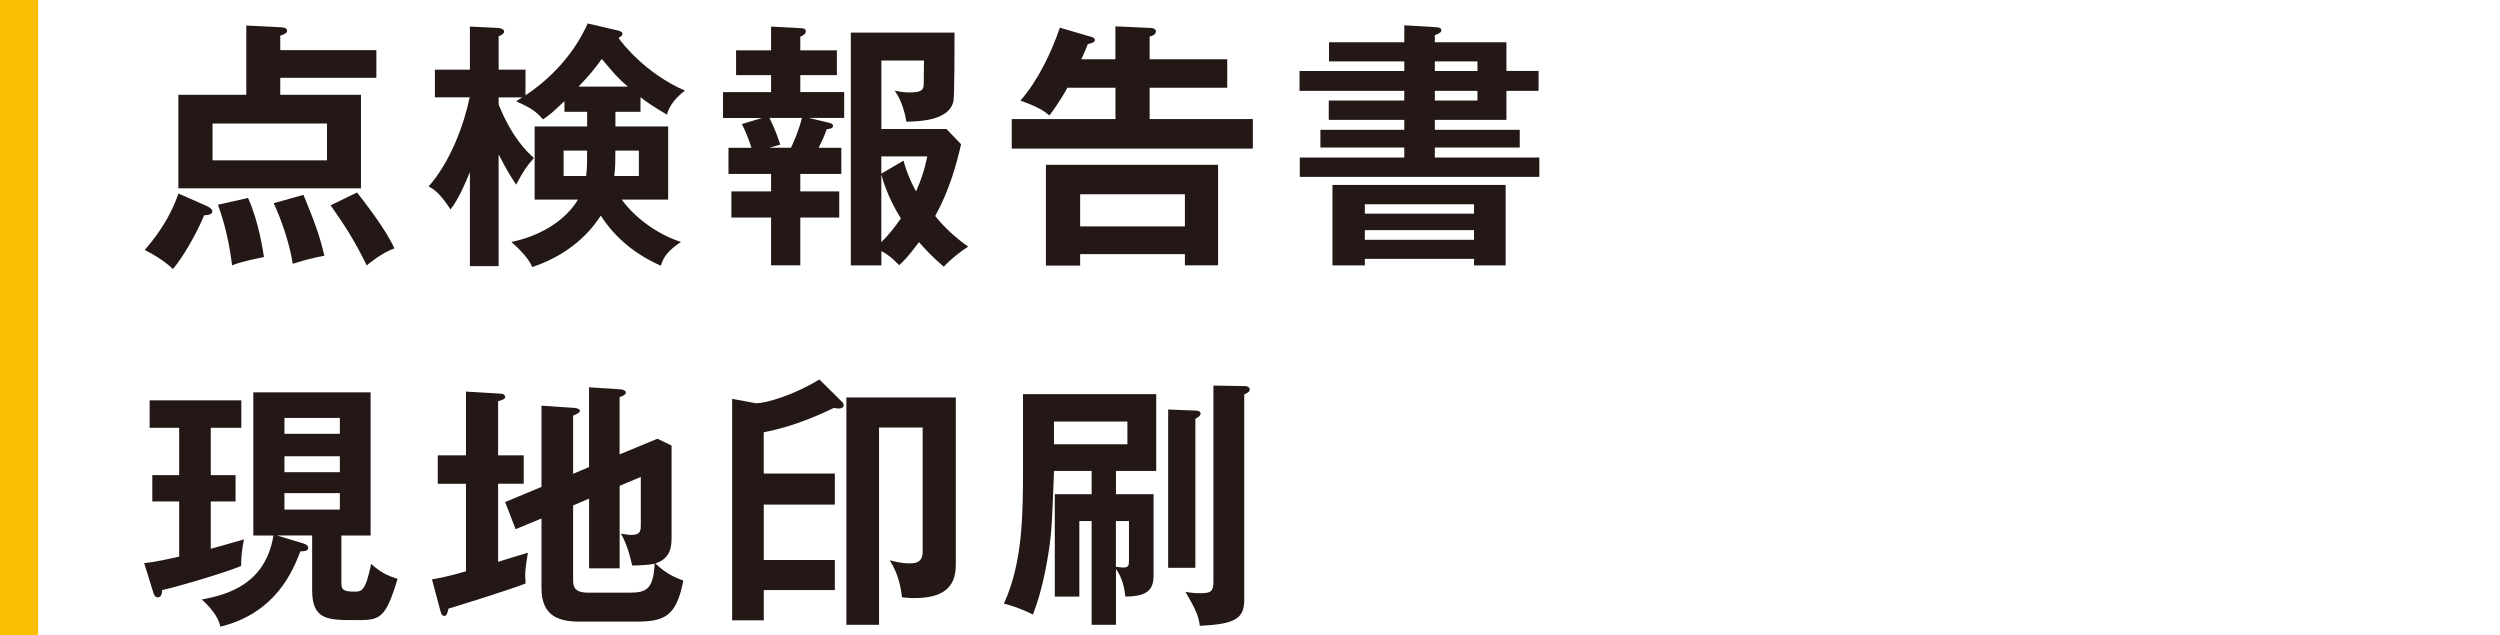 <?xml version="1.0" encoding="UTF-8"?>
<svg id="b" data-name="レイヤー 2" xmlns="http://www.w3.org/2000/svg" width="490" height="124.5" viewBox="0 0 490 124.5">
  <defs>
    <style>
      .d {
        fill: #fabe00;
      }

      .e {
        fill: none;
      }

      .f {
        fill: #231815;
      }
    </style>
  </defs>
  <g id="c" data-name="製作中">
    <g>
      <g>
        <rect class="d" y="0" width="7.47" height="124.5"/>
        <g>
          <path class="f" d="m40.44,40.34c.46.21,1.18.61,1.18,1.07,0,.72-1.13.77-1.59.77-1.43,3.43-4.04,8.09-6.14,10.55-1.79-1.74-4.25-3.12-5.53-3.74,1.43-1.64,4.76-5.58,6.61-11.06l5.48,2.41Zm33.33-30.52v5.43h-18.84v3.33h15.82v18.33h-35.79v-18.33h13.31V5l7.02.36c.56.05.97.21.97.72,0,.31-.36.61-1.33.92v2.82h18.84Zm-32.11,14.39v7.22h22.43v-7.22h-22.43Zm6.96,14.59c2.1,4.66,2.87,10.09,3.12,11.57-4.4.92-5.33,1.28-6.25,1.64-.31-2.46-.97-6.96-2.77-11.88l5.89-1.33Zm10.86-.61c2.05,5.02,3.12,7.73,4.1,11.93-1.54.31-3.58.72-6.2,1.59-.67-4.3-2.36-8.96-3.74-11.88l5.84-1.64Zm10.5-.46c1.43,1.84,5.63,7.17,7.32,10.96-2.3.77-4.81,2.82-5.43,3.33-2.36-4.86-4.3-7.83-7.07-11.78l5.17-2.51Z"/>
          <path class="f" d="m97.73,52.16h-5.63v-18.43c-1.08,2.61-2.15,5.12-3.79,7.32-2.2-3.38-3.43-4.04-4.3-4.51,4.4-4.97,7.02-12.44,8.04-17.46h-6.81v-5.43h6.86V5.21l5.48.26c.61.05,1.23.31,1.23.67,0,.46-.51.77-1.08.97v6.55h5.27v5.02c7.94-5.27,11.16-11.78,12.19-14.08l5.73,1.33c.72.15,1.08.36,1.08.72s-.31.51-.77.77c.67,1.02,5.27,6.96,13.01,10.34-1.64,1.28-2.97,2.71-3.53,4.71-2.82-1.69-3.84-2.36-5.17-3.43v2.87h-4.92v2.87h10.34v14.34h-9.11c2.46,3.38,6.81,6.76,11.62,8.3-2.66,1.79-3.43,2.97-3.94,4.66-4.97-2.2-8.96-5.43-11.78-9.83-1.07,1.69-4.81,7.22-13.42,10.09-.36-.77-1.02-2.2-4.1-4.92,5.27-1.08,10.39-3.89,13.06-8.3h-8.5v-14.34h10.29v-2.87h-4.45v-2.1c-1.89,1.79-2.71,2.61-4.2,3.58-1.43-1.59-2.36-2.25-5.27-3.53.36-.26.82-.51,1.18-.77h-4.61v1.38c2.66,6.61,5.58,9.27,6.91,10.5-1.69,1.95-2,2.51-3.48,5.22-1.33-2-2-3.17-3.43-5.94v21.92Zm17.15-17.67c.2-1.64.2-2.51.2-4.97h-4.61v4.97h4.4Zm8.19-17.51c-2.05-1.74-2.66-2.51-5.12-5.43-1.54,2.1-2.3,3.07-4.56,5.43h9.68Zm2.15,17.51v-4.97h-4.61c0,2.05,0,3.23-.21,4.97h4.81Z"/>
          <path class="f" d="m158.61,23.13l3.84.92c.36.1.82.21.82.61,0,.56-.77.61-1.23.67-.61,1.69-.92,2.3-1.59,3.64h4.45v5.12h-8.04v3.43h7.63v5.12h-7.63v9.37h-5.73v-9.37h-7.78v-5.12h7.78v-3.43h-8.35v-5.12h4.51c-.05-.15-.87-2.76-1.89-4.66l3.94-1.18h-7.63v-5.07h9.42v-3.33h-6.86v-4.86h6.86v-4.66l5.79.31c.41,0,1.02.05,1.02.61s-.56.82-1.08,1.07v2.66h7.17v4.86h-7.17v3.33h8.6v5.07h-6.86Zm-7.78,0c.92,1.95,1.43,3.12,2.1,5.22l-2.15.61h4.25c.56-1.18,1.54-3.38,2.15-5.84h-6.35Zm34.15,29.14c-2.36-2-3.58-3.38-4.86-4.81-2.15,2.92-3.23,3.94-3.89,4.51-1.43-1.49-2.2-2.05-3.48-2.77v2.82h-5.99V6.39h20.33c0,1.84,0,12.39-.21,13.42-.77,3.74-6.4,3.99-9.22,4.04-.61-3.53-1.74-5.27-2.3-6.09.77.15,1.54.36,2.87.36,2.61,0,2.77-.61,2.82-1.64,0-.72.05-3.07.05-4.61h-8.35v13.42h12.75l2.87,2.97c-.87,3.84-2.25,8.96-5.07,14.08,1.84,2.3,4.05,4.3,6.45,5.99-1.43.92-3.53,2.56-4.76,3.94Zm-12.24-21.61v3.38l4.35-2.56c.77,2.97,2.25,5.74,2.46,6.04,1.02-2.41,1.59-3.89,2.2-6.86h-9.01Zm0,3.53v13.26c1.38-1.33,2.56-2.82,3.84-4.66-.77-1.13-2.87-4.81-3.84-8.6Z"/>
          <path class="f" d="m218.62,11.61v-6.45l6.71.31c.31,0,1.23.05,1.23.67s-.61.87-1.23,1.02v4.46h15.21v5.58h-15.21v6.14h20.23v5.79h-47.26v-5.79h20.33v-6.14h-9.42c-.1.2-1.43,2.66-3.53,5.43-1.02-.87-2.05-1.59-5.68-2.92,3.48-3.94,6.14-9.57,7.73-14.29l5.94,1.74c.46.15.92.26.92.67,0,.46-.56.61-1.38.82-.36.87-.61,1.59-1.28,2.97h6.71Zm-6.91,38.2v2.25h-6.71v-19.76h33.74v19.71h-6.5v-2.2h-20.53Zm20.53-5.43v-6.3h-20.53v6.3h20.53Z"/>
          <path class="f" d="m301.56,13.92v3.89h-6.3v5.68h-14.03v1.95h16.64v3.48h-16.64v1.95h20.48v3.79h-46.95v-3.79h20.48v-1.95h-16.44v-3.48h16.44v-1.95h-14.8v-3.79h14.8v-1.89h-20.53v-3.89h20.53v-1.89h-14.75v-3.74h14.75v-3.33l6.09.36c.46.05,1.18.05,1.18.61,0,.46-.61.72-1.28.97v1.38h14.03v5.63h6.3Zm-34.05,36.82v1.28h-6.35v-15.77h33.95v15.77h-6.2v-1.28h-21.4Zm21.4-8.86v-1.84h-21.4v1.84h21.4Zm0,5.12v-1.89h-21.4v1.89h21.4Zm.67-33.08v-1.89h-8.35v1.89h8.35Zm-8.35,3.89v1.89h8.35v-1.89h-8.35Z"/>
          <path class="f" d="m41.31,93.12h4.86v5.17h-4.86v9.27c.67-.15,5.43-1.54,6.5-1.84-.41,2.2-.51,3.18-.56,5.22-3.48,1.43-12.95,4.2-15.46,4.71-.05.92-.26,1.43-.92,1.43-.41,0-.61-.36-.77-.77l-1.84-5.94c1.23-.15,2.41-.26,6.86-1.28v-10.8h-5.27v-5.17h5.27v-9.27h-5.79v-5.38h17.97v5.38h-5.99v9.27Zm18.23,13.42c.67.21.87.56.87.77,0,.61-.41.72-1.54.77-1.43,3.64-4.66,12.03-15.67,14.75-.31-1.23-.87-2.76-3.64-5.33,4.97-.92,12.49-2.97,14.03-12.54h-3.94v-28.06h22.99v28.06h-5.73v9.11c0,1.33.1,1.89,2.51,1.89,1.43,0,2.2,0,3.33-5.43,1.79,1.59,3.02,2.25,5.17,2.92-2.41,8.09-3.58,8.09-8.24,8.09-5.38,0-8.5,0-8.5-5.84v-10.75h-6.91l5.27,1.59Zm7.07-21.51v-3.12h-10.86v3.12h10.86Zm-10.86,4.4v3.12h10.86v-3.12h-10.86Zm0,7.22v3.23h10.86v-3.23h-10.86Z"/>
          <path class="f" d="m102.65,89.23v5.58h-5.02v15.31c.92-.31,5.02-1.54,5.84-1.79-.51,3.12-.61,3.79-.46,6.04-3.12,1.23-14.49,4.76-15.11,4.92-.26,1.08-.36,1.43-.82,1.43s-.61-.46-.77-1.02l-1.64-6.14c1.43-.26,3.38-.61,6.66-1.59v-17.15h-5.53v-5.58h5.53v-12.49l6.86.41c.36,0,.82.2.82.67,0,.36-.41.51-1.38.82v10.6h5.02Zm12.8,2.3v-15.62l6.3.41c.41.05.92.26.92.61,0,.41-.56.67-1.23.92v11.21l7.42-3.07,2.77,1.33v17.72c0,1.79,0,4.4-3.18,5.38,2,2,3.99,2.82,5.48,3.38-1.38,7.17-3.79,8.04-9.47,8.04h-10.8c-3.89,0-7.53-.92-7.53-6.55v-13.67l-5.07,2.1-2.05-5.32,7.12-2.97v-15.92l6.61.46c.41.05.92.21.92.56s-.67.67-1.33.92v11.42l3.12-1.33Zm-3.12,7.53v14.44c0,1.18,0,2.66,2.87,2.66h8.19c3.28,0,4.66-.61,4.92-5.68-1.33.31-3.53.36-4.4.36-.21-.87-.77-3.69-2.2-6.25.61.1,1.38.26,2.1.26,1.79,0,1.79-.97,1.79-2.05v-9.32l-4.15,1.74v16.18h-5.99v-13.67l-3.12,1.33Z"/>
          <path class="f" d="m163.63,92.81v6.09h-13.93v10.86h13.93v5.89h-13.93v5.94h-6.2v-43.42l4.66.87c2.05,0,7.37-1.59,12.44-4.66l4.35,4.3c.26.26.41.46.41.72,0,.41-.36.67-.92.67-.26,0-.61,0-.92-.15-6.55,3.17-11.01,4.25-13.83,4.81v8.09h13.93Zm23.71,17.87c0,4.66-2.71,6.55-8.24,6.55-.97,0-1.59-.1-2.3-.15-.46-3.94-1.59-5.89-2.41-7.27.77.21,2.25.61,3.89.61,1.33,0,2.56-.26,2.56-2.3v-24.32h-8.55v38.66h-6.4v-44.55h21.45v32.77Z"/>
          <path class="f" d="m218.72,122.46h-4.76v-20.33h-2.41v14.8h-4.81v-20.07h7.22v-4.56h-7.37c-.46,11.62-.46,12.44-1.38,17.82-1.02,5.79-2.25,8.96-2.76,10.34-2-1.07-4.56-1.89-5.68-2.15,3.74-8.24,3.74-17.67,3.74-26.98v-14.08h26.11v15.05h-7.89v4.56h7.37v15.82c0,2.87-1.08,4.2-5.53,4.25-.15-1.33-.46-3.48-1.84-5.43v10.96Zm-12.14-39.84v4.46h14.39v-4.46h-14.39Zm12.14,28.47c.87.1,1.13.15,1.43.15,1.07,0,1.13-.46,1.13-1.43v-7.68h-2.56v8.96Zm15.57-30.62c.36,0,1.02.1,1.02.56,0,.41-.15.51-1.02,1.07v29.19h-5.33v-31.03l5.33.21Zm9.58-4.81c.87,0,1.08.41,1.08.67,0,.46-.51.72-1.08.97v40.25c0,3.79-1.89,4.76-8.7,5.12-.26-2-.77-3.12-2.82-6.66.72.1,1.54.26,2.82.26,2.1,0,2.66-.26,2.66-2.3v-38.4l6.04.1Z"/>
        </g>
      </g>
      <rect class="e" y="10.17" width="490" height="29.05"/>
    </g>
  </g>
</svg>